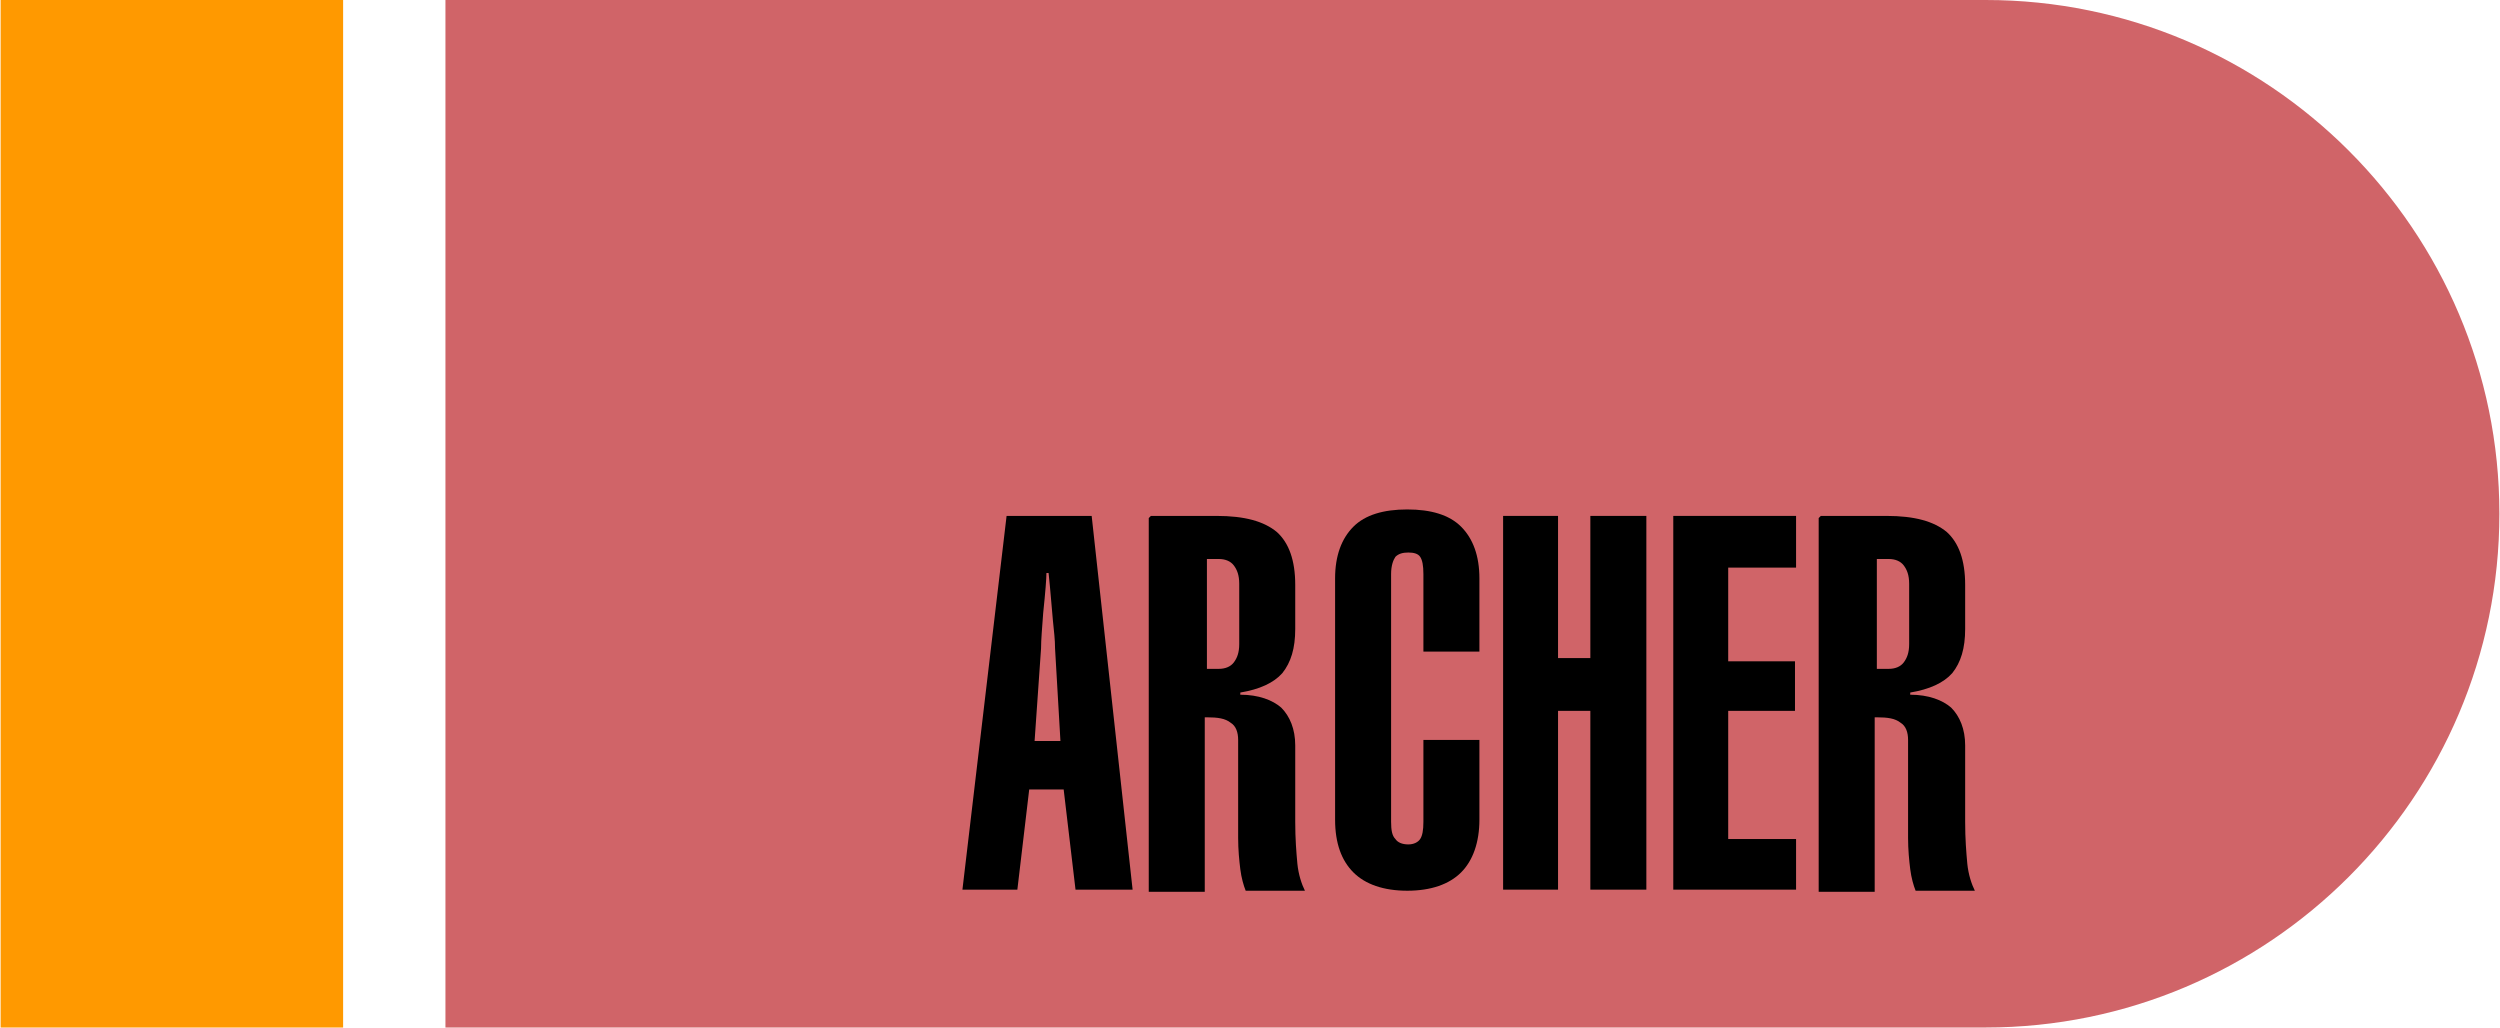 <?xml version="1.0" encoding="UTF-8"?>
<!DOCTYPE svg PUBLIC "-//W3C//DTD SVG 1.1//EN" "http://www.w3.org/Graphics/SVG/1.1/DTD/svg11.dtd">
<!-- Creator: CorelDRAW -->
<svg xmlns="http://www.w3.org/2000/svg" xml:space="preserve" width="36.496mm" height="15mm" style="shape-rendering:geometricPrecision; text-rendering:geometricPrecision; image-rendering:optimizeQuality; fill-rule:evenodd; clip-rule:evenodd"
viewBox="0 0 2.32 0.954"
 xmlns:xlink="http://www.w3.org/1999/xlink">
 <defs>
  <style type="text/css">
   <![CDATA[
    .fil0 {fill:#D06468}
    .fil1 {fill:#FF9900}
    .fil2 {fill:black;fill-rule:nonzero}
   ]]>
  </style>
 </defs>
 <g id="Ebene_x0020_1">
  <path class="fil0" d="M0.413 0l1.43 0c0.263,0 0.477,0.214 0.477,0.477 0,0.263 -0.214,0.477 -0.477,0.477l-1.43 0 0 -0.954z"/>
  <rect class="fil1" width="0.318" height="0.954"/>
  <path class="fil2" d="M0.893 0.826l0.041 -0.347 0.079 0 0.038 0.347 -0.053 0 -0.011 -0.093 -0.032 0 -0.011 0.093 -0.051 0zm0.067 -0.138l0.024 0 -0.005 -0.086c-0,-0.008 -0.001,-0.016 -0.002,-0.026 -0.001,-0.01 -0.002,-0.025 -0.004,-0.044l-0.002 0c-0,0.005 -0.001,0.018 -0.003,0.037 -0.001,0.014 -0.002,0.025 -0.002,0.033l-0.006 0.086z"/>
  <path id="1" class="fil2" d="M1.15 0.599l0 -0.057c0,-0.008 -0.002,-0.013 -0.005,-0.017 -0.003,-0.004 -0.008,-0.006 -0.014,-0.006l-0.011 0 0 0.102 0.011 0c0.006,0 0.011,-0.002 0.014,-0.006 0.003,-0.004 0.005,-0.009 0.005,-0.017zm-0.082 -0.12l0.061 0c0.026,0 0.044,0.005 0.056,0.015 0.011,0.01 0.017,0.026 0.017,0.049l0 0.041c0,0.018 -0.004,0.031 -0.012,0.041 -0.008,0.009 -0.021,0.015 -0.039,0.018l0 0.002c0.017,0 0.03,0.005 0.038,0.012 0.008,0.008 0.013,0.02 0.013,0.035l0 0.071c0,0.016 0.001,0.028 0.002,0.039 0.001,0.01 0.004,0.019 0.007,0.025l-0.055 0c-0.002,-0.005 -0.004,-0.012 -0.005,-0.02 -0.001,-0.008 -0.002,-0.018 -0.002,-0.029l0 -0.015 0 -0.076c0,-0.007 -0.002,-0.013 -0.007,-0.016 -0.005,-0.004 -0.012,-0.005 -0.022,-0.005l-0.002 0 0 0.162 -0.052 0 0 -0.347z"/>
  <path id="12" class="fil2" d="M1.321 0.533c0,-0.008 -0.001,-0.013 -0.003,-0.016 -0.002,-0.003 -0.006,-0.004 -0.011,-0.004 -0.005,0 -0.009,0.001 -0.012,0.004 -0.002,0.003 -0.004,0.008 -0.004,0.016l0 0.23c0,0.008 0.001,0.013 0.004,0.016 0.002,0.003 0.006,0.005 0.012,0.005 0.005,0 0.009,-0.002 0.011,-0.005 0.002,-0.003 0.003,-0.008 0.003,-0.016l0 -0.076 0.052 0 0 0.074c0,0.021 -0.006,0.038 -0.017,0.049 -0.011,0.011 -0.028,0.017 -0.05,0.017 -0.022,0 -0.039,-0.006 -0.05,-0.017 -0.011,-0.011 -0.017,-0.027 -0.017,-0.049l0 -0.224c0,-0.021 0.006,-0.037 0.017,-0.048 0.011,-0.011 0.028,-0.016 0.05,-0.016 0.022,0 0.039,0.005 0.05,0.016 0.011,0.011 0.017,0.027 0.017,0.048l0 0.068 -0.052 0 0 -0.072z"/>
  <polygon id="123" class="fil2" points="1.395,0.826 1.395,0.479 1.446,0.479 1.446,0.611 1.476,0.611 1.476,0.479 1.528,0.479 1.528,0.826 1.476,0.826 1.476,0.66 1.446,0.66 1.446,0.826 "/>
  <polygon id="1234" class="fil2" points="1.553,0.826 1.553,0.479 1.667,0.479 1.667,0.527 1.604,0.527 1.604,0.614 1.666,0.614 1.666,0.66 1.604,0.66 1.604,0.779 1.667,0.779 1.667,0.826 "/>
  <path id="12345" class="fil2" d="M1.772 0.599l0 -0.057c0,-0.008 -0.002,-0.013 -0.005,-0.017 -0.003,-0.004 -0.008,-0.006 -0.014,-0.006l-0.011 0 0 0.102 0.011 0c0.006,0 0.011,-0.002 0.014,-0.006 0.003,-0.004 0.005,-0.009 0.005,-0.017zm-0.082 -0.12l0.061 0c0.026,0 0.044,0.005 0.056,0.015 0.011,0.01 0.017,0.026 0.017,0.049l0 0.041c0,0.018 -0.004,0.031 -0.012,0.041 -0.008,0.009 -0.021,0.015 -0.039,0.018l0 0.002c0.017,0 0.03,0.005 0.038,0.012 0.008,0.008 0.013,0.02 0.013,0.035l0 0.071c0,0.016 0.001,0.028 0.002,0.039 0.001,0.01 0.004,0.019 0.007,0.025l-0.055 0c-0.002,-0.005 -0.004,-0.012 -0.005,-0.02 -0.001,-0.008 -0.002,-0.018 -0.002,-0.029l0 -0.015 0 -0.076c0,-0.007 -0.002,-0.013 -0.007,-0.016 -0.005,-0.004 -0.012,-0.005 -0.022,-0.005l-0.002 0 0 0.162 -0.052 0 0 -0.347z"/>
 </g>
</svg>
